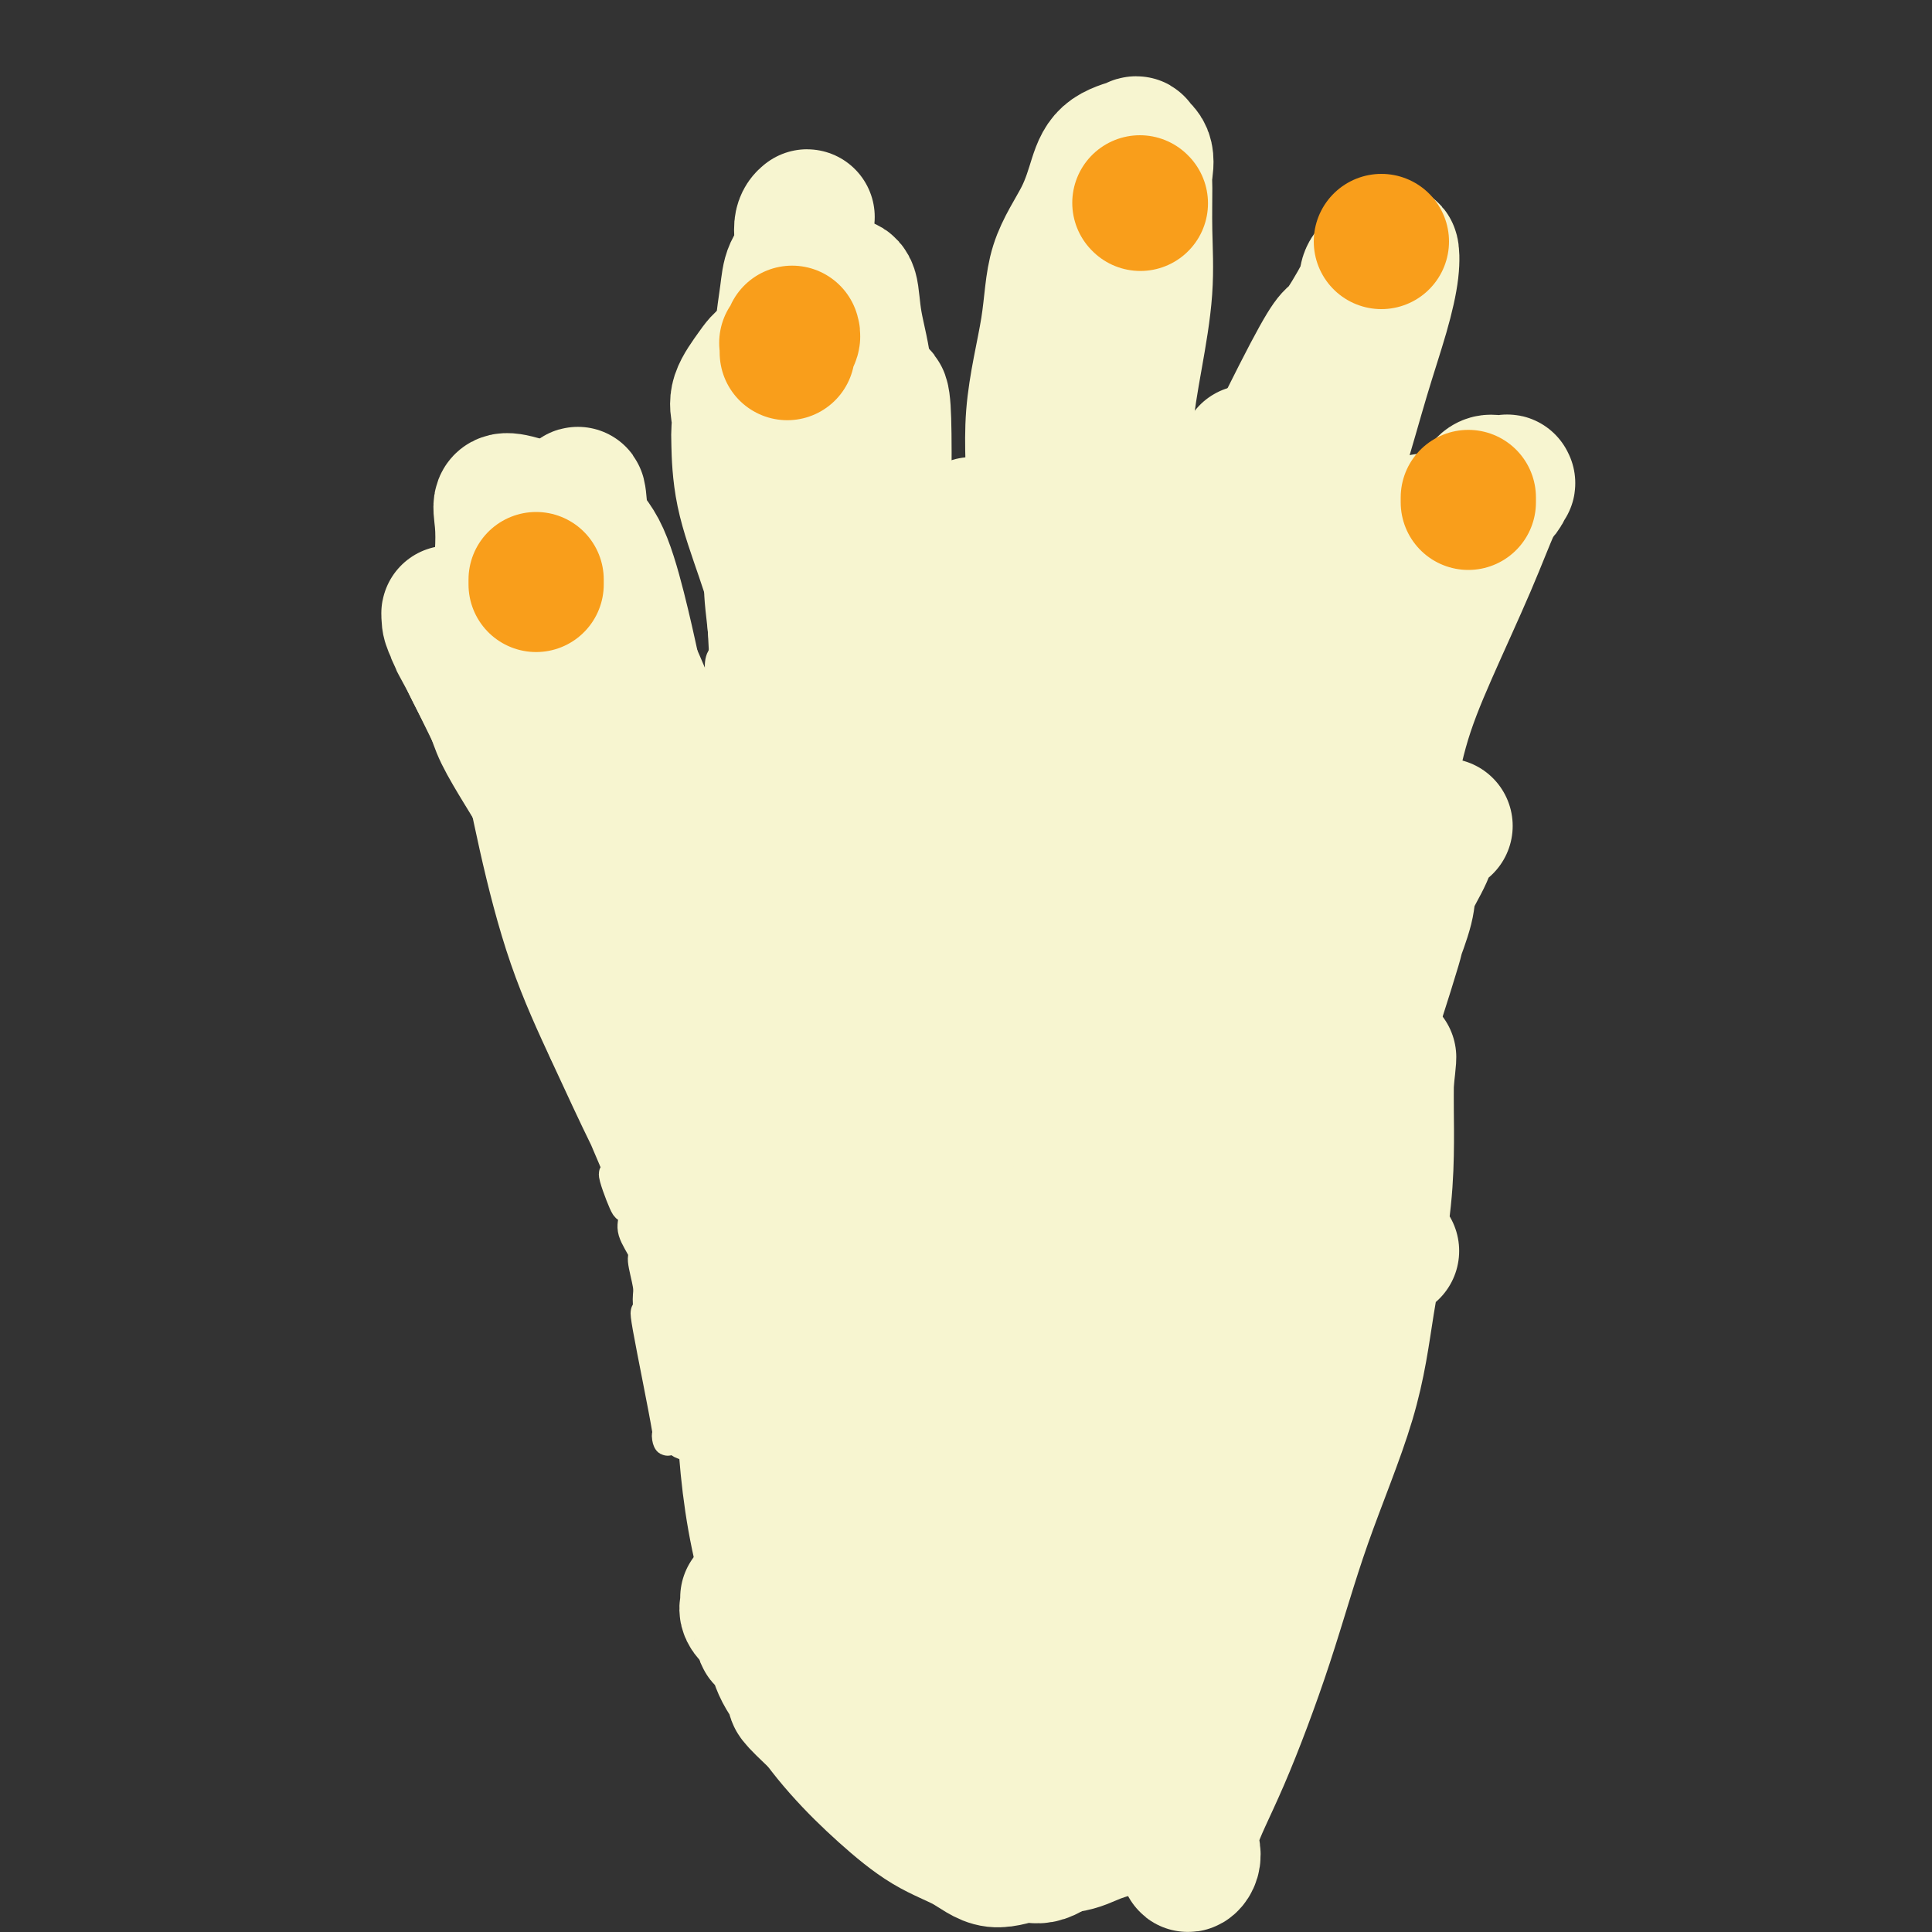 <svg viewBox='0 0 400 400' version='1.1' xmlns='http://www.w3.org/2000/svg' xmlns:xlink='http://www.w3.org/1999/xlink'><rect x="0" y="0" width="400" height="400" fill="#333333" stroke="none"/><g fill='none' stroke='#F7F5D0' stroke-width='6' stroke-linecap='round' stroke-linejoin='round'><path d='M140,270c0.455,0.719 0.909,1.438 1,2c0.091,0.562 -0.182,0.969 0,1c0.182,0.031 0.818,-0.312 1,0c0.182,0.312 -0.091,1.279 0,2c0.091,0.721 0.544,1.196 1,2c0.456,0.804 0.914,1.936 1,3c0.086,1.064 -0.198,2.058 0,3c0.198,0.942 0.880,1.831 1,3c0.120,1.169 -0.322,2.620 0,4c0.322,1.380 1.407,2.691 2,4c0.593,1.309 0.695,2.615 1,4c0.305,1.385 0.813,2.849 1,4c0.187,1.151 0.053,1.988 0,3c-0.053,1.012 -0.025,2.200 0,3c0.025,0.800 0.045,1.211 0,2c-0.045,0.789 -0.157,1.957 0,3c0.157,1.043 0.582,1.961 1,3c0.418,1.039 0.829,2.200 1,3c0.171,0.800 0.101,1.239 0,2c-0.101,0.761 -0.233,1.843 0,3c0.233,1.157 0.832,2.388 1,3c0.168,0.612 -0.095,0.603 0,1c0.095,0.397 0.547,1.198 1,2'/><path d='M153,330c2.228,10.081 1.297,5.283 1,4c-0.297,-1.283 0.041,0.950 0,2c-0.041,1.050 -0.460,0.916 0,1c0.460,0.084 1.799,0.384 3,1c1.201,0.616 2.264,1.546 3,2c0.736,0.454 1.146,0.433 2,1c0.854,0.567 2.151,1.724 3,2c0.849,0.276 1.251,-0.329 2,0c0.749,0.329 1.846,1.591 3,2c1.154,0.409 2.364,-0.035 3,0c0.636,0.035 0.699,0.549 1,1c0.301,0.451 0.840,0.840 2,1c1.160,0.160 2.941,0.092 4,0c1.059,-0.092 1.396,-0.207 2,0c0.604,0.207 1.477,0.735 2,1c0.523,0.265 0.698,0.268 2,0c1.302,-0.268 3.732,-0.808 5,-1c1.268,-0.192 1.375,-0.038 2,0c0.625,0.038 1.767,-0.041 2,0c0.233,0.041 -0.443,0.204 0,0c0.443,-0.204 2.004,-0.773 3,-1c0.996,-0.227 1.425,-0.112 2,0c0.575,0.112 1.295,0.223 2,0c0.705,-0.223 1.396,-0.778 2,-1c0.604,-0.222 1.121,-0.111 2,0c0.879,0.111 2.121,0.222 3,0c0.879,-0.222 1.394,-0.778 2,-1c0.606,-0.222 1.303,-0.111 2,0'/><path d='M213,344c6.202,-0.704 3.206,-0.963 2,-1c-1.206,-0.037 -0.622,0.150 0,0c0.622,-0.150 1.284,-0.637 2,-1c0.716,-0.363 1.488,-0.603 2,-1c0.512,-0.397 0.763,-0.951 1,-2c0.237,-1.049 0.458,-2.591 1,-4c0.542,-1.409 1.403,-2.684 2,-4c0.597,-1.316 0.931,-2.672 1,-4c0.069,-1.328 -0.125,-2.626 0,-4c0.125,-1.374 0.569,-2.822 1,-4c0.431,-1.178 0.847,-2.084 1,-3c0.153,-0.916 0.041,-1.841 0,-3c-0.041,-1.159 -0.011,-2.553 0,-4c0.011,-1.447 0.004,-2.947 0,-4c-0.004,-1.053 -0.004,-1.660 0,-2c0.004,-0.340 0.011,-0.412 0,-2c-0.011,-1.588 -0.042,-4.690 0,-6c0.042,-1.310 0.155,-0.828 0,-1c-0.155,-0.172 -0.577,-0.997 -1,-2c-0.423,-1.003 -0.845,-2.183 -1,-3c-0.155,-0.817 -0.041,-1.272 0,-2c0.041,-0.728 0.011,-1.731 0,-3c-0.011,-1.269 -0.003,-2.805 0,-4c0.003,-1.195 0.001,-2.049 0,-3c-0.001,-0.951 -0.000,-2.001 0,-3c0.000,-0.999 0.000,-1.948 0,-3c-0.000,-1.052 -0.000,-2.206 0,-3c0.000,-0.794 0.000,-1.227 0,-2c-0.000,-0.773 -0.000,-1.887 0,-3'/><path d='M224,263c-0.309,-8.556 -0.083,-3.447 0,-2c0.083,1.447 0.022,-0.769 0,-2c-0.022,-1.231 -0.006,-1.478 0,-2c0.006,-0.522 0.002,-1.320 0,-2c-0.002,-0.680 -0.000,-1.244 0,-2c0.000,-0.756 0.000,-1.706 0,-2c-0.000,-0.294 -0.000,0.068 0,0c0.000,-0.068 -0.000,-0.566 0,-1c0.000,-0.434 0.000,-0.803 0,-1c-0.000,-0.197 -0.001,-0.223 0,-1c0.001,-0.777 0.004,-2.306 0,-3c-0.004,-0.694 -0.017,-0.553 0,-1c0.017,-0.447 0.062,-1.483 0,-2c-0.062,-0.517 -0.232,-0.516 0,-1c0.232,-0.484 0.864,-1.454 1,-2c0.136,-0.546 -0.224,-0.667 0,-1c0.224,-0.333 1.034,-0.878 1,-1c-0.034,-0.122 -0.910,0.180 0,-2c0.910,-2.180 3.607,-6.844 5,-9c1.393,-2.156 1.482,-1.806 2,-2c0.518,-0.194 1.466,-0.931 2,-2c0.534,-1.069 0.654,-2.468 1,-3c0.346,-0.532 0.920,-0.196 1,-1c0.080,-0.804 -0.332,-2.749 0,-4c0.332,-1.251 1.409,-1.810 2,-3c0.591,-1.190 0.698,-3.013 1,-4c0.302,-0.987 0.801,-1.139 1,-2c0.199,-0.861 0.100,-2.430 0,-4'/><path d='M241,201c1.415,-3.720 1.952,-2.519 2,-3c0.048,-0.481 -0.394,-2.643 0,-4c0.394,-1.357 1.622,-1.908 2,-3c0.378,-1.092 -0.095,-2.726 0,-4c0.095,-1.274 0.757,-2.188 1,-3c0.243,-0.812 0.065,-1.523 0,-3c-0.065,-1.477 -0.017,-3.720 0,-5c0.017,-1.280 0.004,-1.596 0,-2c-0.004,-0.404 0.003,-0.894 0,-2c-0.003,-1.106 -0.015,-2.827 0,-4c0.015,-1.173 0.057,-1.798 0,-3c-0.057,-1.202 -0.212,-2.981 0,-4c0.212,-1.019 0.793,-1.278 1,-2c0.207,-0.722 0.041,-1.908 0,-3c-0.041,-1.092 0.041,-2.090 0,-3c-0.041,-0.910 -0.207,-1.733 0,-4c0.207,-2.267 0.788,-5.977 1,-8c0.212,-2.023 0.057,-2.359 0,-3c-0.057,-0.641 -0.015,-1.587 0,-2c0.015,-0.413 0.004,-0.292 0,-1c-0.004,-0.708 -0.001,-2.245 0,-3c0.001,-0.755 0.000,-0.728 0,-1c-0.000,-0.272 -0.000,-0.843 0,-1c0.000,-0.157 0.000,0.099 0,0c-0.000,-0.099 -0.000,-0.552 0,-1c0.000,-0.448 0.000,-0.890 0,-1c-0.000,-0.110 -0.000,0.111 0,0c0.000,-0.111 0.000,-0.556 0,-1'/><path d='M248,127c0.347,-8.984 0.213,-2.944 0,-1c-0.213,1.944 -0.506,-0.207 -1,-1c-0.494,-0.793 -1.190,-0.227 -2,0c-0.810,0.227 -1.736,0.116 -2,0c-0.264,-0.116 0.134,-0.238 -1,0c-1.134,0.238 -3.798,0.835 -5,1c-1.202,0.165 -0.941,-0.101 -1,0c-0.059,0.101 -0.437,0.571 -1,1c-0.563,0.429 -1.312,0.817 -2,1c-0.688,0.183 -1.314,0.161 -2,0c-0.686,-0.161 -1.433,-0.460 -2,0c-0.567,0.460 -0.954,1.681 -1,2c-0.046,0.319 0.247,-0.262 -1,1c-1.247,1.262 -4.036,4.369 -5,6c-0.964,1.631 -0.105,1.787 0,2c0.105,0.213 -0.545,0.482 -1,1c-0.455,0.518 -0.714,1.285 -1,2c-0.286,0.715 -0.597,1.376 -1,2c-0.403,0.624 -0.896,1.209 -1,2c-0.104,0.791 0.182,1.786 0,2c-0.182,0.214 -0.832,-0.355 -1,0c-0.168,0.355 0.147,1.634 0,2c-0.147,0.366 -0.756,-0.181 -1,0c-0.244,0.181 -0.122,1.091 0,2'/><path d='M216,152c-2.250,3.849 -1.373,1.471 -1,1c0.373,-0.471 0.244,0.967 0,1c-0.244,0.033 -0.601,-1.337 -1,-2c-0.399,-0.663 -0.839,-0.619 -1,-1c-0.161,-0.381 -0.042,-1.188 0,-2c0.042,-0.812 0.009,-1.630 0,-2c-0.009,-0.370 0.008,-0.291 0,-1c-0.008,-0.709 -0.041,-2.207 0,-3c0.041,-0.793 0.155,-0.880 0,-1c-0.155,-0.120 -0.579,-0.272 -1,-1c-0.421,-0.728 -0.837,-2.030 -1,-3c-0.163,-0.970 -0.071,-1.607 0,-2c0.071,-0.393 0.120,-0.542 0,-1c-0.120,-0.458 -0.409,-1.226 -1,-3c-0.591,-1.774 -1.482,-4.554 -2,-6c-0.518,-1.446 -0.661,-1.557 -1,-2c-0.339,-0.443 -0.874,-1.218 -1,-2c-0.126,-0.782 0.159,-1.573 0,-2c-0.159,-0.427 -0.761,-0.492 -1,-1c-0.239,-0.508 -0.117,-1.459 0,-2c0.117,-0.541 0.227,-0.671 0,-1c-0.227,-0.329 -0.792,-0.858 -1,-1c-0.208,-0.142 -0.059,0.102 0,0c0.059,-0.102 0.030,-0.551 0,-1'/><path d='M204,114c-1.553,-5.541 -0.937,-0.892 -1,1c-0.063,1.892 -0.805,1.027 -1,1c-0.195,-0.027 0.159,0.783 0,1c-0.159,0.217 -0.829,-0.159 -1,0c-0.171,0.159 0.159,0.855 0,1c-0.159,0.145 -0.805,-0.260 -1,0c-0.195,0.260 0.062,1.186 0,2c-0.062,0.814 -0.443,1.517 -1,2c-0.557,0.483 -1.291,0.746 -2,1c-0.709,0.254 -1.392,0.497 -2,1c-0.608,0.503 -1.140,1.264 -2,2c-0.860,0.736 -2.048,1.446 -3,2c-0.952,0.554 -1.667,0.952 -2,1c-0.333,0.048 -0.284,-0.252 -1,2c-0.716,2.252 -2.196,7.057 -3,9c-0.804,1.943 -0.934,1.024 -1,1c-0.066,-0.024 -0.070,0.848 0,2c0.070,1.152 0.215,2.584 0,3c-0.215,0.416 -0.789,-0.183 -1,0c-0.211,0.183 -0.060,1.149 0,2c0.060,0.851 0.030,1.587 0,2c-0.030,0.413 -0.060,0.502 0,1c0.060,0.498 0.208,1.403 0,2c-0.208,0.597 -0.774,0.885 -1,1c-0.226,0.115 -0.113,0.058 0,0'/><path d='M181,154c-1.156,3.695 -1.045,1.434 -1,1c0.045,-0.434 0.023,0.959 0,1c-0.023,0.041 -0.049,-1.270 0,-2c0.049,-0.730 0.171,-0.880 0,-1c-0.171,-0.120 -0.637,-0.209 -1,-1c-0.363,-0.791 -0.623,-2.283 -1,-4c-0.377,-1.717 -0.872,-3.660 -1,-5c-0.128,-1.340 0.112,-2.079 0,-3c-0.112,-0.921 -0.576,-2.024 -1,-3c-0.424,-0.976 -0.806,-1.825 -1,-3c-0.194,-1.175 -0.198,-2.675 0,-3c0.198,-0.325 0.599,0.526 0,-1c-0.599,-1.526 -2.197,-5.430 -3,-7c-0.803,-1.570 -0.811,-0.806 -1,-1c-0.189,-0.194 -0.560,-1.347 -1,-2c-0.440,-0.653 -0.949,-0.806 -1,-1c-0.051,-0.194 0.355,-0.429 0,-1c-0.355,-0.571 -1.471,-1.477 -2,-2c-0.529,-0.523 -0.470,-0.662 -1,-1c-0.530,-0.338 -1.647,-0.874 -2,-1c-0.353,-0.126 0.059,0.158 0,0c-0.059,-0.158 -0.588,-0.760 -1,-1c-0.412,-0.240 -0.706,-0.120 -1,0'/><path d='M162,113c-1.504,-1.594 -0.264,-0.578 0,0c0.264,0.578 -0.449,0.716 -1,1c-0.551,0.284 -0.941,0.712 -1,1c-0.059,0.288 0.212,0.437 0,1c-0.212,0.563 -0.907,1.540 -2,2c-1.093,0.460 -2.584,0.401 -3,1c-0.416,0.599 0.243,1.854 0,3c-0.243,1.146 -1.388,2.184 -2,3c-0.612,0.816 -0.689,1.411 -1,2c-0.311,0.589 -0.854,1.173 -1,2c-0.146,0.827 0.104,1.899 0,3c-0.104,1.101 -0.564,2.231 -1,3c-0.436,0.769 -0.849,1.176 -1,2c-0.151,0.824 -0.040,2.066 0,3c0.040,0.934 0.011,1.560 0,2c-0.011,0.440 -0.002,0.694 0,3c0.002,2.306 -0.004,6.663 0,9c0.004,2.337 0.016,2.653 0,3c-0.016,0.347 -0.061,0.724 0,1c0.061,0.276 0.227,0.452 0,1c-0.227,0.548 -0.848,1.467 -1,2c-0.152,0.533 0.165,0.679 0,1c-0.165,0.321 -0.814,0.817 -1,1c-0.186,0.183 0.090,0.052 0,0c-0.090,-0.052 -0.545,-0.026 -1,0'/><path d='M146,163c-0.786,5.550 -0.251,2.424 0,1c0.251,-1.424 0.218,-1.147 0,-1c-0.218,0.147 -0.621,0.165 -1,0c-0.379,-0.165 -0.733,-0.511 -1,-1c-0.267,-0.489 -0.445,-1.119 -1,-2c-0.555,-0.881 -1.486,-2.013 -2,-3c-0.514,-0.987 -0.609,-1.829 -1,-3c-0.391,-1.171 -1.077,-2.672 -2,-4c-0.923,-1.328 -2.083,-2.482 -3,-4c-0.917,-1.518 -1.591,-3.399 -2,-5c-0.409,-1.601 -0.552,-2.922 -1,-4c-0.448,-1.078 -1.202,-1.914 -2,-3c-0.798,-1.086 -1.639,-2.421 -2,-3c-0.361,-0.579 -0.241,-0.401 -1,-1c-0.759,-0.599 -2.398,-1.976 -3,-3c-0.602,-1.024 -0.168,-1.695 -1,-2c-0.832,-0.305 -2.928,-0.245 -4,0c-1.072,0.245 -1.118,0.674 -1,1c0.118,0.326 0.400,0.548 0,1c-0.400,0.452 -1.483,1.135 -2,2c-0.517,0.865 -0.468,1.911 -1,3c-0.532,1.089 -1.645,2.221 -2,3c-0.355,0.779 0.049,1.205 0,2c-0.049,0.795 -0.549,1.959 -1,3c-0.451,1.041 -0.853,1.959 -1,3c-0.147,1.041 -0.040,2.203 0,3c0.040,0.797 0.011,1.228 0,2c-0.011,0.772 -0.006,1.886 0,3'/><path d='M111,151c-0.309,3.450 -0.083,4.075 0,5c0.083,0.925 0.022,2.148 0,3c-0.022,0.852 -0.006,1.331 0,2c0.006,0.669 0.002,1.527 0,2c-0.002,0.473 -0.000,0.560 0,1c0.000,0.440 0.000,1.234 0,2c-0.000,0.766 -0.000,1.503 0,2c0.000,0.497 0.000,0.753 0,1c-0.000,0.247 0.000,0.487 0,1c-0.000,0.513 -0.000,1.301 0,2c0.000,0.699 0.000,1.310 0,2c-0.000,0.690 -0.001,1.458 0,2c0.001,0.542 0.004,0.856 0,2c-0.004,1.144 -0.016,3.117 0,4c0.016,0.883 0.060,0.675 0,1c-0.060,0.325 -0.225,1.185 0,2c0.225,0.815 0.838,1.587 1,2c0.162,0.413 -0.128,0.467 0,4c0.128,3.533 0.674,10.545 1,14c0.326,3.455 0.432,3.355 1,4c0.568,0.645 1.599,2.036 2,3c0.401,0.964 0.173,1.501 0,2c-0.173,0.499 -0.289,0.960 0,2c0.289,1.040 0.984,2.659 2,4c1.016,1.341 2.352,2.403 3,4c0.648,1.597 0.607,3.727 1,5c0.393,1.273 1.221,1.689 2,3c0.779,1.311 1.508,3.517 2,5c0.492,1.483 0.746,2.241 1,3'/><path d='M127,240c2.056,5.740 0.195,2.589 0,3c-0.195,0.411 1.276,4.383 2,6c0.724,1.617 0.701,0.877 1,1c0.299,0.123 0.921,1.107 1,2c0.079,0.893 -0.386,1.693 0,3c0.386,1.307 1.621,3.121 2,4c0.379,0.879 -0.099,0.825 0,2c0.099,1.175 0.774,3.581 1,5c0.226,1.419 0.002,1.852 0,3c-0.002,1.148 0.218,3.013 0,3c-0.218,-0.013 -0.875,-1.902 0,3c0.875,4.902 3.282,16.596 4,21c0.718,4.404 -0.252,1.520 0,1c0.252,-0.520 1.727,1.325 3,2c1.273,0.675 2.343,0.182 3,0c0.657,-0.182 0.902,-0.052 1,0c0.098,0.052 0.049,0.026 0,0'/></g>
<g fill='none' stroke='#F7F5D0' stroke-width='28' stroke-linecap='round' stroke-linejoin='round'><path d='M180,316c-0.446,0.045 -0.891,0.091 -1,0c-0.109,-0.091 0.119,-0.318 0,-1c-0.119,-0.682 -0.585,-1.820 -1,-4c-0.415,-2.180 -0.779,-5.404 -1,-10c-0.221,-4.596 -0.297,-10.564 -1,-17c-0.703,-6.436 -2.031,-13.339 -3,-20c-0.969,-6.661 -1.580,-13.079 -2,-19c-0.420,-5.921 -0.649,-11.346 -1,-16c-0.351,-4.654 -0.823,-8.537 -1,-12c-0.177,-3.463 -0.057,-6.507 0,-8c0.057,-1.493 0.052,-1.434 0,-2c-0.052,-0.566 -0.149,-1.758 0,-3c0.149,-1.242 0.546,-2.536 1,-3c0.454,-0.464 0.966,-0.099 1,1c0.034,1.099 -0.409,2.931 0,5c0.409,2.069 1.669,4.376 2,6c0.331,1.624 -0.266,2.565 0,7c0.266,4.435 1.395,12.365 2,20c0.605,7.635 0.688,14.975 1,22c0.312,7.025 0.855,13.735 1,20c0.145,6.265 -0.106,12.084 0,17c0.106,4.916 0.569,8.927 1,12c0.431,3.073 0.831,5.208 1,7c0.169,1.792 0.107,3.243 0,4c-0.107,0.757 -0.258,0.821 0,1c0.258,0.179 0.926,0.473 1,0c0.074,-0.473 -0.444,-1.715 -1,-6c-0.556,-4.285 -1.150,-11.615 -3,-22c-1.850,-10.385 -4.957,-23.824 -8,-35c-3.043,-11.176 -6.021,-20.088 -9,-29'/><path d='M159,231c-3.791,-14.628 -4.768,-19.198 -6,-25c-1.232,-5.802 -2.718,-12.837 -4,-18c-1.282,-5.163 -2.361,-8.455 -3,-11c-0.639,-2.545 -0.840,-4.345 -1,-5c-0.160,-0.655 -0.280,-0.167 0,0c0.280,0.167 0.958,0.012 1,0c0.042,-0.012 -0.553,0.119 0,2c0.553,1.881 2.254,5.514 3,11c0.746,5.486 0.539,12.827 1,20c0.461,7.173 1.592,14.177 3,20c1.408,5.823 3.094,10.464 5,18c1.906,7.536 4.034,17.968 5,23c0.966,5.032 0.771,4.663 1,5c0.229,0.337 0.882,1.381 1,2c0.118,0.619 -0.300,0.812 -1,-1c-0.700,-1.812 -1.683,-5.629 -2,-7c-0.317,-1.371 0.034,-0.295 -4,-16c-4.034,-15.705 -12.451,-48.190 -16,-61c-3.549,-12.810 -2.229,-5.943 -2,-4c0.229,1.943 -0.631,-1.037 -1,-2c-0.369,-0.963 -0.246,0.091 0,1c0.246,0.909 0.614,1.672 1,4c0.386,2.328 0.789,6.220 2,13c1.211,6.780 3.231,16.446 5,22c1.769,5.554 3.289,6.994 4,9c0.711,2.006 0.615,4.579 2,9c1.385,4.421 4.253,10.692 6,15c1.747,4.308 2.374,6.654 3,9'/><path d='M162,264c3.540,10.956 2.390,6.344 2,5c-0.390,-1.344 -0.019,0.578 0,1c0.019,0.422 -0.314,-0.655 -1,-2c-0.686,-1.345 -1.725,-2.958 -3,-6c-1.275,-3.042 -2.785,-7.514 -6,-15c-3.215,-7.486 -8.133,-17.985 -10,-23c-1.867,-5.015 -0.681,-4.545 -2,-7c-1.319,-2.455 -5.142,-7.833 -7,-12c-1.858,-4.167 -1.753,-7.121 -3,-11c-1.247,-3.879 -3.848,-8.683 -5,-11c-1.152,-2.317 -0.855,-2.146 -1,-2c-0.145,0.146 -0.733,0.266 -1,0c-0.267,-0.266 -0.212,-0.919 0,0c0.212,0.919 0.580,3.410 1,8c0.420,4.590 0.893,11.278 3,19c2.107,7.722 5.847,16.477 9,25c3.153,8.523 5.719,16.813 8,22c2.281,5.187 4.279,7.272 5,9c0.721,1.728 0.166,3.101 2,8c1.834,4.899 6.058,13.324 7,16c0.942,2.676 -1.399,-0.397 -3,-4c-1.601,-3.603 -2.463,-7.735 -4,-13c-1.537,-5.265 -3.749,-11.662 -6,-18c-2.251,-6.338 -4.543,-12.618 -7,-19c-2.457,-6.382 -5.081,-12.865 -7,-19c-1.919,-6.135 -3.132,-11.921 -5,-17c-1.868,-5.079 -4.391,-9.451 -6,-13c-1.609,-3.549 -2.305,-6.274 -3,-9'/><path d='M119,176c-6.739,-18.577 -3.087,-9.018 -2,-6c1.087,3.018 -0.392,-0.505 -1,-2c-0.608,-1.495 -0.344,-0.963 0,-1c0.344,-0.037 0.767,-0.642 1,0c0.233,0.642 0.277,2.531 1,7c0.723,4.469 2.125,11.518 4,19c1.875,7.482 4.224,15.397 7,23c2.776,7.603 5.981,14.895 9,22c3.019,7.105 5.853,14.024 8,19c2.147,4.976 3.606,8.008 5,11c1.394,2.992 2.723,5.944 4,8c1.277,2.056 2.503,3.215 3,4c0.497,0.785 0.266,1.197 0,1c-0.266,-0.197 -0.567,-1.003 -2,-4c-1.433,-2.997 -3.998,-8.185 -7,-17c-3.002,-8.815 -6.440,-21.258 -9,-29c-2.560,-7.742 -4.242,-10.783 -11,-28c-6.758,-17.217 -18.591,-48.612 -23,-60c-4.409,-11.388 -1.395,-2.771 0,1c1.395,3.771 1.171,2.695 1,3c-0.171,0.305 -0.289,1.990 0,3c0.289,1.010 0.985,1.344 2,5c1.015,3.656 2.349,10.635 4,18c1.651,7.365 3.619,15.117 6,22c2.381,6.883 5.174,12.896 8,19c2.826,6.104 5.684,12.297 8,17c2.316,4.703 4.090,7.915 6,11c1.910,3.085 3.955,6.042 6,9'/><path d='M147,251c5.068,9.508 3.740,5.276 4,4c0.260,-1.276 2.110,0.402 3,1c0.890,0.598 0.822,0.114 1,-1c0.178,-1.114 0.604,-2.858 0,-7c-0.604,-4.142 -2.239,-10.683 -4,-21c-1.761,-10.317 -3.650,-24.411 -5,-35c-1.350,-10.589 -2.162,-17.673 -5,-27c-2.838,-9.327 -7.703,-20.897 -10,-26c-2.297,-5.103 -2.025,-3.738 -3,-5c-0.975,-1.262 -3.197,-5.149 -4,-7c-0.803,-1.851 -0.186,-1.664 0,-1c0.186,0.664 -0.060,1.806 0,3c0.060,1.194 0.425,2.438 1,6c0.575,3.562 1.358,9.440 2,16c0.642,6.560 1.142,13.803 2,21c0.858,7.197 2.073,14.348 4,21c1.927,6.652 4.564,12.805 6,18c1.436,5.195 1.670,9.430 5,16c3.330,6.570 9.756,15.473 11,16c1.244,0.527 -2.693,-7.322 -6,-16c-3.307,-8.678 -5.985,-18.185 -8,-27c-2.015,-8.815 -3.367,-16.939 -5,-24c-1.633,-7.061 -3.549,-13.059 -5,-18c-1.451,-4.941 -2.439,-8.824 -3,-12c-0.561,-3.176 -0.697,-5.645 -1,-7c-0.303,-1.355 -0.774,-1.596 -1,-2c-0.226,-0.404 -0.207,-0.973 0,-1c0.207,-0.027 0.604,0.486 1,1'/><path d='M127,137c-2.335,-9.442 -1.171,-1.548 0,4c1.171,5.548 2.349,8.751 4,14c1.651,5.249 3.776,12.545 6,20c2.224,7.455 4.546,15.070 7,23c2.454,7.930 5.041,16.176 7,22c1.959,5.824 3.289,9.225 6,16c2.711,6.775 6.802,16.925 9,22c2.198,5.075 2.502,5.075 3,6c0.498,0.925 1.190,2.776 2,4c0.810,1.224 1.738,1.821 2,2c0.262,0.179 -0.140,-0.060 0,0c0.140,0.060 0.823,0.418 1,-1c0.177,-1.418 -0.153,-4.611 0,-4c0.153,0.611 0.789,5.028 -1,-9c-1.789,-14.028 -6.004,-46.499 -8,-62c-1.996,-15.501 -1.775,-14.032 -2,-17c-0.225,-2.968 -0.898,-10.372 -1,-16c-0.102,-5.628 0.365,-9.479 0,-16c-0.365,-6.521 -1.562,-15.711 -2,-20c-0.438,-4.289 -0.117,-3.675 0,-5c0.117,-1.325 0.031,-4.587 0,-7c-0.031,-2.413 -0.008,-3.977 0,-5c0.008,-1.023 0.002,-1.506 0,-2c-0.002,-0.494 -0.001,-0.998 0,-1c0.001,-0.002 0.000,0.499 0,1'/><path d='M160,106c-0.508,-9.502 -0.277,2.244 0,11c0.277,8.756 0.599,14.522 1,22c0.401,7.478 0.881,16.667 1,25c0.119,8.333 -0.122,15.808 0,23c0.122,7.192 0.606,14.099 1,20c0.394,5.901 0.697,10.794 1,15c0.303,4.206 0.605,7.723 1,11c0.395,3.277 0.882,6.314 1,8c0.118,1.686 -0.133,2.021 0,3c0.133,0.979 0.650,2.601 1,3c0.350,0.399 0.535,-0.424 1,-3c0.465,-2.576 1.211,-6.906 3,-15c1.789,-8.094 4.620,-19.952 6,-32c1.380,-12.048 1.309,-24.286 2,-35c0.691,-10.714 2.145,-19.902 3,-33c0.855,-13.098 1.111,-30.104 1,-39c-0.111,-8.896 -0.588,-9.682 -2,-6c-1.412,3.682 -3.758,11.830 -5,19c-1.242,7.170 -1.380,13.360 -2,21c-0.620,7.640 -1.723,16.728 -2,24c-0.277,7.272 0.272,12.727 1,22c0.728,9.273 1.637,22.364 2,33c0.363,10.636 0.182,18.818 0,27'/><path d='M175,230c0.658,15.315 0.804,12.604 1,14c0.196,1.396 0.442,6.900 1,13c0.558,6.100 1.426,12.797 2,17c0.574,4.203 0.852,5.913 1,7c0.148,1.087 0.166,1.553 0,0c-0.166,-1.553 -0.517,-5.124 0,-12c0.517,-6.876 1.903,-17.058 4,-29c2.097,-11.942 4.905,-25.643 6,-37c1.095,-11.357 0.477,-20.368 1,-33c0.523,-12.632 2.188,-28.883 3,-37c0.812,-8.117 0.773,-8.099 1,-9c0.227,-0.901 0.720,-2.719 1,-4c0.280,-1.281 0.346,-2.023 1,-2c0.654,0.023 1.895,0.810 3,-3c1.105,-3.810 2.075,-12.218 0,0c-2.075,12.218 -7.193,45.062 -9,63c-1.807,17.938 -0.302,20.968 0,27c0.302,6.032 -0.599,15.064 -1,22c-0.401,6.936 -0.304,11.776 0,16c0.304,4.224 0.813,7.833 1,10c0.187,2.167 0.050,2.891 0,4c-0.050,1.109 -0.014,2.603 0,3c0.014,0.397 0.007,-0.301 0,-1'/><path d='M191,259c0.086,8.523 0.300,-10.668 1,-25c0.700,-14.332 1.885,-23.805 4,-34c2.115,-10.195 5.158,-21.111 8,-31c2.842,-9.889 5.481,-18.751 7,-26c1.519,-7.249 1.917,-12.885 3,-17c1.083,-4.115 2.850,-6.711 4,-9c1.150,-2.289 1.681,-4.273 2,-6c0.319,-1.727 0.426,-3.197 1,-4c0.574,-0.803 1.617,-0.940 2,-1c0.383,-0.060 0.107,-0.042 0,0c-0.107,0.042 -0.045,0.109 0,0c0.045,-0.109 0.074,-0.395 0,1c-0.074,1.395 -0.251,4.470 -1,10c-0.749,5.530 -2.071,13.514 -4,24c-1.929,10.486 -4.465,23.475 -6,32c-1.535,8.525 -2.067,12.588 -1,30c1.067,17.412 3.735,48.174 5,59c1.265,10.826 1.128,1.716 1,-2c-0.128,-3.716 -0.246,-2.037 0,-2c0.246,0.037 0.858,-1.567 2,-6c1.142,-4.433 2.815,-11.694 5,-23c2.185,-11.306 4.882,-26.656 8,-40c3.118,-13.344 6.656,-24.680 9,-35c2.344,-10.320 3.494,-19.622 5,-27c1.506,-7.378 3.367,-12.833 5,-17c1.633,-4.167 3.038,-7.048 4,-9c0.962,-1.952 1.481,-2.976 2,-4'/><path d='M257,97c2.016,-5.232 1.556,-3.313 1,-2c-0.556,1.313 -1.207,2.019 -1,2c0.207,-0.019 1.273,-0.761 -2,11c-3.273,11.761 -10.884,36.027 -14,48c-3.116,11.973 -1.737,11.653 -2,14c-0.263,2.347 -2.169,7.361 -4,13c-1.831,5.639 -3.586,11.902 -5,26c-1.414,14.098 -2.486,36.030 -3,50c-0.514,13.970 -0.472,19.980 -1,25c-0.528,5.020 -1.628,9.052 -2,12c-0.372,2.948 -0.015,4.813 0,10c0.015,5.187 -0.311,13.697 0,21c0.311,7.303 1.261,13.400 2,18c0.739,4.600 1.269,7.702 2,11c0.731,3.298 1.665,6.793 2,9c0.335,2.207 0.072,3.125 0,4c-0.072,0.875 0.048,1.706 0,2c-0.048,0.294 -0.265,0.049 0,0c0.265,-0.049 1.013,0.096 1,-1c-0.013,-1.096 -0.787,-3.433 -2,-9c-1.213,-5.567 -2.864,-14.362 -4,-25c-1.136,-10.638 -1.758,-23.118 -2,-35c-0.242,-11.882 -0.103,-23.164 0,-31c0.103,-7.836 0.172,-12.224 0,-25c-0.172,-12.776 -0.585,-33.940 -1,-43c-0.415,-9.060 -0.833,-6.017 -1,-5c-0.167,1.017 -0.084,0.009 0,-1'/><path d='M221,196c-0.474,-16.061 -0.658,-3.713 -1,1c-0.342,4.713 -0.842,1.792 -2,3c-1.158,1.208 -2.976,6.544 -5,13c-2.024,6.456 -4.255,14.032 -7,23c-2.745,8.968 -6.003,19.329 -8,29c-1.997,9.671 -2.731,18.652 -3,27c-0.269,8.348 -0.071,16.063 0,22c0.071,5.937 0.017,10.095 0,14c-0.017,3.905 0.004,7.556 0,10c-0.004,2.444 -0.032,3.682 0,5c0.032,1.318 0.125,2.714 0,3c-0.125,0.286 -0.467,-0.540 -1,-3c-0.533,-2.460 -1.256,-6.553 -3,-15c-1.744,-8.447 -4.510,-21.247 -7,-34c-2.490,-12.753 -4.706,-25.459 -6,-37c-1.294,-11.541 -1.668,-21.917 -2,-30c-0.332,-8.083 -0.624,-13.873 -1,-20c-0.376,-6.127 -0.838,-12.591 0,-13c0.838,-0.409 2.974,5.235 5,13c2.026,7.765 3.940,17.650 5,28c1.060,10.350 1.265,21.167 2,31c0.735,9.833 2.000,18.684 3,27c1.000,8.316 1.733,16.099 2,23c0.267,6.901 0.066,12.921 0,16c-0.066,3.079 0.003,3.217 0,4c-0.003,0.783 -0.078,2.211 -1,4c-0.922,1.789 -2.692,3.940 -4,5c-1.308,1.060 -2.154,1.030 -3,1'/><path d='M184,346c-1.702,0.743 -2.457,-0.399 -5,-3c-2.543,-2.601 -6.874,-6.660 -11,-14c-4.126,-7.340 -8.049,-17.960 -11,-28c-2.951,-10.040 -4.932,-19.498 -7,-28c-2.068,-8.502 -4.222,-16.047 -5,-22c-0.778,-5.953 -0.180,-10.316 0,-14c0.180,-3.684 -0.059,-6.691 0,-8c0.059,-1.309 0.415,-0.920 1,-1c0.585,-0.080 1.400,-0.627 3,-1c1.600,-0.373 3.985,-0.571 8,1c4.015,1.571 9.660,4.912 15,10c5.340,5.088 10.376,11.924 15,20c4.624,8.076 8.837,17.393 12,26c3.163,8.607 5.276,16.502 7,24c1.724,7.498 3.060,14.597 3,20c-0.060,5.403 -1.515,9.110 0,15c1.515,5.890 6.002,13.964 -2,9c-8.002,-4.964 -28.492,-22.965 -37,-32c-8.508,-9.035 -5.034,-9.105 -4,-11c1.034,-1.895 -0.372,-5.615 -2,-11c-1.628,-5.385 -3.479,-12.433 -4,-23c-0.521,-10.567 0.288,-24.651 1,-32c0.712,-7.349 1.326,-7.961 3,-9c1.674,-1.039 4.407,-2.505 7,-3c2.593,-0.495 5.044,-0.018 8,0c2.956,0.018 6.416,-0.423 11,2c4.584,2.423 10.292,7.712 16,13'/><path d='M206,246c6.126,11.135 13.441,32.471 16,46c2.559,13.529 0.363,19.251 -1,26c-1.363,6.749 -1.892,14.527 -4,21c-2.108,6.473 -5.794,11.642 -8,15c-2.206,3.358 -2.930,4.907 -4,6c-1.070,1.093 -2.484,1.732 -5,3c-2.516,1.268 -6.134,3.165 -9,4c-2.866,0.835 -4.982,0.608 -7,0c-2.018,-0.608 -3.939,-1.596 -7,-5c-3.061,-3.404 -7.263,-9.224 -11,-17c-3.737,-7.776 -7.011,-17.507 -9,-27c-1.989,-9.493 -2.694,-18.748 -3,-28c-0.306,-9.252 -0.214,-18.500 0,-26c0.214,-7.500 0.550,-13.251 1,-18c0.450,-4.749 1.013,-8.495 3,-11c1.987,-2.505 5.399,-3.769 6,-8c0.601,-4.231 -1.608,-11.430 11,-9c12.608,2.430 40.032,14.488 52,24c11.968,9.512 8.481,16.477 8,24c-0.481,7.523 2.045,15.605 4,23c1.955,7.395 3.338,14.102 4,20c0.662,5.898 0.604,10.986 0,16c-0.604,5.014 -1.753,9.953 -3,14c-1.247,4.047 -2.591,7.200 -5,10c-2.409,2.800 -5.883,5.245 -9,7c-3.117,1.755 -5.878,2.819 -8,3c-2.122,0.181 -3.606,-0.520 -7,-2c-3.394,-1.480 -8.697,-3.740 -14,-6'/><path d='M197,351c-6.224,-3.172 -11.285,-7.102 -16,-12c-4.715,-4.898 -9.084,-10.765 -13,-16c-3.916,-5.235 -7.379,-9.840 -10,-15c-2.621,-5.160 -4.401,-10.876 -5,-16c-0.599,-5.124 -0.016,-9.656 0,-15c0.016,-5.344 -0.534,-11.499 1,-17c1.534,-5.501 5.151,-10.349 8,-14c2.849,-3.651 4.928,-6.104 8,-8c3.072,-1.896 7.137,-3.235 10,-4c2.863,-0.765 4.526,-0.957 6,-1c1.474,-0.043 2.760,0.063 5,1c2.240,0.937 5.434,2.704 9,6c3.566,3.296 7.505,8.121 11,14c3.495,5.879 6.546,12.814 9,19c2.454,6.186 4.309,11.625 5,18c0.691,6.375 0.217,13.685 1,18c0.783,4.315 2.824,5.634 0,16c-2.824,10.366 -10.512,29.779 -15,37c-4.488,7.221 -5.775,2.252 -7,0c-1.225,-2.252 -2.389,-1.785 -4,-2c-1.611,-0.215 -3.667,-1.112 -7,-4c-3.333,-2.888 -7.941,-7.768 -12,-14c-4.059,-6.232 -7.570,-13.815 -11,-21c-3.430,-7.185 -6.778,-13.972 -8,-20c-1.222,-6.028 -0.317,-11.296 0,-16c0.317,-4.704 0.047,-8.843 0,-12c-0.047,-3.157 0.129,-5.330 1,-8c0.871,-2.670 2.435,-5.835 4,-9'/><path d='M167,256c1.982,-4.329 4.437,-6.651 7,-9c2.563,-2.349 5.234,-4.723 8,-7c2.766,-2.277 5.625,-4.456 9,-5c3.375,-0.544 7.264,0.547 9,1c1.736,0.453 1.317,0.266 3,2c1.683,1.734 5.467,5.388 8,9c2.533,3.612 3.816,7.183 5,12c1.184,4.817 2.269,10.880 3,16c0.731,5.120 1.108,9.296 1,14c-0.108,4.704 -0.700,9.934 -1,15c-0.300,5.066 -0.309,9.968 -1,14c-0.691,4.032 -2.066,7.194 -3,11c-0.934,3.806 -1.427,8.254 -2,12c-0.573,3.746 -1.227,6.788 -2,9c-0.773,2.212 -1.665,3.592 -3,6c-1.335,2.408 -3.112,5.842 -7,7c-3.888,1.158 -9.887,0.039 -13,-1c-3.113,-1.039 -3.340,-1.998 -4,-3c-0.660,-1.002 -1.752,-2.047 -3,-4c-1.248,-1.953 -2.652,-4.812 -4,-8c-1.348,-3.188 -2.640,-6.703 -4,-10c-1.360,-3.297 -2.786,-6.376 -4,-10c-1.214,-3.624 -2.215,-7.791 -3,-11c-0.785,-3.209 -1.355,-5.458 -2,-8c-0.645,-2.542 -1.366,-5.377 -2,-8c-0.634,-2.623 -1.181,-5.035 -2,-8c-0.819,-2.965 -1.909,-6.482 -3,-10'/><path d='M157,282c-2.035,-7.692 -1.123,-4.423 -1,-4c0.123,0.423 -0.545,-1.999 -1,-4c-0.455,-2.001 -0.699,-3.580 -1,-5c-0.301,-1.420 -0.659,-2.680 -1,-4c-0.341,-1.320 -0.666,-2.700 -1,-4c-0.334,-1.300 -0.678,-2.519 -1,-4c-0.322,-1.481 -0.621,-3.224 -1,-5c-0.379,-1.776 -0.836,-3.586 -1,-5c-0.164,-1.414 -0.033,-2.432 0,-4c0.033,-1.568 -0.031,-3.688 0,-5c0.031,-1.312 0.159,-1.817 0,-3c-0.159,-1.183 -0.603,-3.042 -1,-5c-0.397,-1.958 -0.748,-4.013 -1,-6c-0.252,-1.987 -0.406,-3.906 -1,-6c-0.594,-2.094 -1.627,-4.362 -1,-5c0.627,-0.638 2.916,0.354 -2,-6c-4.916,-6.354 -17.035,-20.054 -22,-26c-4.965,-5.946 -2.774,-4.138 -3,-5c-0.226,-0.862 -2.869,-4.394 -4,-6c-1.131,-1.606 -0.749,-1.288 -1,-2c-0.251,-0.712 -1.135,-2.455 -2,-4c-0.865,-1.545 -1.713,-2.892 -3,-5c-1.287,-2.108 -3.015,-4.977 -4,-7c-0.985,-2.023 -1.227,-3.198 -2,-5c-0.773,-1.802 -2.078,-4.229 -3,-6c-0.922,-1.771 -1.461,-2.885 -2,-4'/><path d='M97,137c-4.121,-7.583 -2.425,-4.540 -2,-4c0.425,0.540 -0.422,-1.424 -1,-3c-0.578,-1.576 -0.888,-2.763 -1,-3c-0.112,-0.237 -0.026,0.475 0,1c0.026,0.525 -0.008,0.861 1,3c1.008,2.139 3.058,6.081 5,10c1.942,3.919 3.776,7.816 6,12c2.224,4.184 4.840,8.653 7,13c2.160,4.347 3.866,8.570 6,12c2.134,3.430 4.696,6.068 7,9c2.304,2.932 4.349,6.159 6,9c1.651,2.841 2.906,5.295 4,7c1.094,1.705 2.026,2.661 3,4c0.974,1.339 1.990,3.060 2,2c0.010,-1.060 -0.987,-4.901 -2,-9c-1.013,-4.099 -2.043,-8.458 -4,-13c-1.957,-4.542 -4.840,-9.269 -7,-14c-2.160,-4.731 -3.598,-9.466 -5,-14c-1.402,-4.534 -2.770,-8.869 -4,-13c-1.230,-4.131 -2.323,-8.060 -3,-12c-0.677,-3.940 -0.938,-7.890 -1,-11c-0.062,-3.110 0.076,-5.380 0,-7c-0.076,-1.620 -0.367,-2.590 0,-4c0.367,-1.410 1.390,-3.260 2,-4c0.610,-0.740 0.805,-0.370 1,0'/><path d='M117,108c0.491,-0.329 0.220,0.847 1,2c0.780,1.153 2.611,2.283 4,5c1.389,2.717 2.336,7.020 4,12c1.664,4.980 4.046,10.638 6,16c1.954,5.362 3.481,10.428 5,15c1.519,4.572 3.031,8.651 4,12c0.969,3.349 1.393,5.970 2,8c0.607,2.030 1.395,3.470 2,5c0.605,1.530 1.028,3.150 1,4c-0.028,0.850 -0.507,0.929 -1,1c-0.493,0.071 -0.999,0.133 -1,0c-0.001,-0.133 0.502,-0.459 0,-2c-0.502,-1.541 -2.008,-4.295 -4,-8c-1.992,-3.705 -4.470,-8.361 -7,-14c-2.530,-5.639 -5.111,-12.262 -7,-16c-1.889,-3.738 -3.086,-4.593 -4,-13c-0.914,-8.407 -1.546,-24.368 -2,-30c-0.454,-5.632 -0.731,-0.935 0,2c0.731,2.935 2.469,4.109 4,7c1.531,2.891 2.853,7.498 4,12c1.147,4.502 2.118,8.900 3,13c0.882,4.100 1.674,7.902 2,11c0.326,3.098 0.187,5.493 0,8c-0.187,2.507 -0.421,5.126 -1,7c-0.579,1.874 -1.502,3.005 -3,4c-1.498,0.995 -3.571,1.856 -5,2c-1.429,0.144 -2.215,-0.428 -3,-1'/><path d='M121,170c-2.138,0.601 -1.981,-0.398 -3,-2c-1.019,-1.602 -3.212,-3.809 -5,-7c-1.788,-3.191 -3.172,-7.367 -4,-12c-0.828,-4.633 -1.100,-9.722 -2,-14c-0.900,-4.278 -2.429,-7.746 -3,-11c-0.571,-3.254 -0.186,-6.295 0,-9c0.186,-2.705 0.172,-5.073 0,-7c-0.172,-1.927 -0.503,-3.414 0,-4c0.503,-0.586 1.839,-0.273 3,0c1.161,0.273 2.148,0.506 3,2c0.852,1.494 1.569,4.250 3,7c1.431,2.750 3.577,5.494 5,9c1.423,3.506 2.122,7.774 3,12c0.878,4.226 1.934,8.409 3,12c1.066,3.591 2.141,6.592 3,9c0.859,2.408 1.500,4.225 2,7c0.500,2.775 0.857,6.507 1,8c0.143,1.493 0.071,0.746 0,0'/><path d='M172,158c0.125,-0.407 0.251,-0.813 0,-1c-0.251,-0.187 -0.878,-0.154 -1,-1c-0.122,-0.846 0.262,-2.570 0,-5c-0.262,-2.430 -1.169,-5.567 -2,-10c-0.831,-4.433 -1.585,-10.163 -2,-15c-0.415,-4.837 -0.490,-8.780 -1,-13c-0.510,-4.220 -1.454,-8.718 -2,-13c-0.546,-4.282 -0.695,-8.347 -1,-12c-0.305,-3.653 -0.768,-6.895 -1,-10c-0.232,-3.105 -0.235,-6.075 0,-9c0.235,-2.925 0.708,-5.807 1,-8c0.292,-2.193 0.404,-3.698 1,-5c0.596,-1.302 1.677,-2.401 2,-4c0.323,-1.599 -0.111,-3.696 0,-5c0.111,-1.304 0.768,-1.813 1,-2c0.232,-0.187 0.038,-0.052 0,0c-0.038,0.052 0.081,0.023 0,1c-0.081,0.977 -0.363,2.962 0,6c0.363,3.038 1.369,7.129 2,12c0.631,4.871 0.887,10.524 1,16c0.113,5.476 0.083,10.777 0,16c-0.083,5.223 -0.218,10.367 0,15c0.218,4.633 0.791,8.754 1,13c0.209,4.246 0.056,8.619 0,12c-0.056,3.381 -0.015,5.772 0,8c0.015,2.228 0.004,4.292 0,6c-0.004,1.708 -0.001,3.059 0,4c0.001,0.941 0.001,1.470 0,2'/><path d='M171,156c0.815,16.688 0.352,3.907 0,-2c-0.352,-5.907 -0.592,-4.941 -2,-8c-1.408,-3.059 -3.985,-10.142 -6,-16c-2.015,-5.858 -3.467,-10.492 -5,-15c-1.533,-4.508 -3.145,-8.889 -4,-13c-0.855,-4.111 -0.952,-7.951 -1,-10c-0.048,-2.049 -0.048,-2.308 0,-3c0.048,-0.692 0.142,-1.819 0,-3c-0.142,-1.181 -0.520,-2.417 0,-4c0.520,-1.583 1.940,-3.512 3,-5c1.060,-1.488 1.761,-2.533 3,-3c1.239,-0.467 3.016,-0.356 4,-1c0.984,-0.644 1.174,-2.045 3,0c1.826,2.045 5.289,7.535 7,10c1.711,2.465 1.669,1.903 2,4c0.331,2.097 1.035,6.851 2,10c0.965,3.149 2.191,4.691 0,10c-2.191,5.309 -7.799,14.385 -10,17c-2.201,2.615 -0.995,-1.232 -1,-4c-0.005,-2.768 -1.219,-4.458 -2,-7c-0.781,-2.542 -1.128,-5.936 -1,-9c0.128,-3.064 0.730,-5.800 1,-9c0.270,-3.200 0.208,-6.866 0,-10c-0.208,-3.134 -0.561,-5.737 0,-8c0.561,-2.263 2.036,-4.186 3,-6c0.964,-1.814 1.418,-3.518 2,-5c0.582,-1.482 1.291,-2.741 2,-4'/><path d='M171,62c1.219,-3.005 0.765,-3.017 1,-3c0.235,0.017 1.159,0.062 2,0c0.841,-0.062 1.599,-0.230 2,1c0.401,1.230 0.443,3.858 1,7c0.557,3.142 1.627,6.797 2,11c0.373,4.203 0.047,8.954 0,13c-0.047,4.046 0.183,7.385 0,11c-0.183,3.615 -0.781,7.504 -1,11c-0.219,3.496 -0.059,6.597 0,9c0.059,2.403 0.016,4.108 0,6c-0.016,1.892 -0.004,3.971 0,5c0.004,1.029 0.001,1.008 0,1c-0.001,-0.008 -0.001,-0.004 0,0'/><path d='M213,149c-0.297,-1.057 -0.594,-2.114 -1,-4c-0.406,-1.886 -0.921,-4.600 -1,-8c-0.079,-3.400 0.280,-7.487 1,-13c0.720,-5.513 1.803,-12.453 2,-19c0.197,-6.547 -0.491,-12.701 0,-19c0.491,-6.299 2.162,-12.745 3,-18c0.838,-5.255 0.843,-9.321 2,-13c1.157,-3.679 3.467,-6.973 5,-10c1.533,-3.027 2.289,-5.788 3,-8c0.711,-2.212 1.378,-3.875 3,-5c1.622,-1.125 4.200,-1.712 5,-2c0.800,-0.288 -0.178,-0.277 0,0c0.178,0.277 1.513,0.819 2,2c0.487,1.181 0.125,3.002 0,4c-0.125,0.998 -0.013,1.174 0,3c0.013,1.826 -0.074,5.303 0,9c0.074,3.697 0.308,7.612 0,12c-0.308,4.388 -1.157,9.247 -2,14c-0.843,4.753 -1.682,9.400 -2,14c-0.318,4.600 -0.117,9.154 -1,13c-0.883,3.846 -2.849,6.984 -4,10c-1.151,3.016 -1.488,5.911 -2,9c-0.512,3.089 -1.199,6.372 -2,9c-0.801,2.628 -1.717,4.603 -2,6c-0.283,1.397 0.066,2.218 0,3c-0.066,0.782 -0.548,1.524 -1,2c-0.452,0.476 -0.875,0.686 -1,1c-0.125,0.314 0.049,0.734 0,0c-0.049,-0.734 -0.321,-2.621 0,-6c0.321,-3.379 1.235,-8.251 2,-13c0.765,-4.749 1.383,-9.374 2,-14'/><path d='M224,108c1.100,-7.895 1.850,-11.134 2,-15c0.150,-3.866 -0.301,-8.359 0,-12c0.301,-3.641 1.352,-6.429 2,-9c0.648,-2.571 0.891,-4.924 1,-7c0.109,-2.076 0.083,-3.876 0,-5c-0.083,-1.124 -0.222,-1.574 0,-2c0.222,-0.426 0.805,-0.830 1,-1c0.195,-0.170 0.001,-0.108 0,1c-0.001,1.108 0.192,3.262 0,7c-0.192,3.738 -0.769,9.058 -1,14c-0.231,4.942 -0.114,9.504 0,14c0.114,4.496 0.227,8.926 0,13c-0.227,4.074 -0.793,7.794 -1,11c-0.207,3.206 -0.056,5.900 0,8c0.056,2.100 0.015,3.607 0,5c-0.015,1.393 -0.004,2.672 0,3c0.004,0.328 0.001,-0.296 0,0c-0.001,0.296 -0.000,1.513 0,2c0.000,0.487 0.000,0.243 0,0'/><path d='M234,154c14.031,-29.181 28.062,-58.361 35,-72c6.938,-13.639 6.784,-11.736 8,-13c1.216,-1.264 3.804,-5.693 5,-8c1.196,-2.307 1.001,-2.490 1,-3c-0.001,-0.510 0.191,-1.345 1,-2c0.809,-0.655 2.233,-1.128 3,-2c0.767,-0.872 0.875,-2.143 1,-2c0.125,0.143 0.268,1.701 0,4c-0.268,2.299 -0.945,5.339 -2,9c-1.055,3.661 -2.487,7.943 -4,13c-1.513,5.057 -3.108,10.890 -5,17c-1.892,6.110 -4.080,12.498 -6,18c-1.920,5.502 -3.571,10.118 -5,15c-1.429,4.882 -2.637,10.029 -4,15c-1.363,4.971 -2.881,9.765 -4,14c-1.119,4.235 -1.840,7.909 -3,11c-1.160,3.091 -2.760,5.597 -4,8c-1.240,2.403 -2.120,4.701 -3,7'/><path d='M248,183c-6.365,20.791 -2.778,8.267 -2,4c0.778,-4.267 -1.253,-0.278 -2,2c-0.747,2.278 -0.208,2.845 0,3c0.208,0.155 0.086,-0.103 0,0c-0.086,0.103 -0.137,0.568 0,0c0.137,-0.568 0.460,-2.169 2,-5c1.540,-2.831 4.296,-6.894 7,-11c2.704,-4.106 5.357,-8.256 8,-13c2.643,-4.744 5.275,-10.082 8,-15c2.725,-4.918 5.542,-9.418 8,-13c2.458,-3.582 4.558,-6.248 6,-9c1.442,-2.752 2.225,-5.591 3,-7c0.775,-1.409 1.541,-1.389 2,-2c0.459,-0.611 0.609,-1.853 1,-2c0.391,-0.147 1.022,0.801 3,-2c1.978,-2.801 5.303,-9.352 0,-1c-5.303,8.352 -19.234,31.606 -26,43c-6.766,11.394 -6.366,10.929 -7,13c-0.634,2.071 -2.301,6.680 -4,11c-1.699,4.320 -3.428,8.352 -5,12c-1.572,3.648 -2.985,6.911 -4,10c-1.015,3.089 -1.631,6.002 -2,9c-0.369,2.998 -0.491,6.079 -1,9c-0.509,2.921 -1.404,5.680 -2,8c-0.596,2.320 -0.891,4.202 -1,6c-0.109,1.798 -0.031,3.514 0,5c0.031,1.486 0.016,2.743 0,4'/><path d='M240,242c-0.912,7.010 -0.192,4.036 0,3c0.192,-1.036 -0.144,-0.133 0,1c0.144,1.133 0.770,2.497 1,3c0.230,0.503 0.066,0.144 0,0c-0.066,-0.144 -0.033,-0.072 0,0'/><path d='M250,258c0.638,-2.141 1.275,-4.281 2,-7c0.725,-2.719 1.536,-6.016 3,-11c1.464,-4.984 3.581,-11.654 6,-19c2.419,-7.346 5.140,-15.366 8,-24c2.860,-8.634 5.857,-17.880 8,-26c2.143,-8.120 3.431,-15.115 5,-21c1.569,-5.885 3.421,-10.661 5,-15c1.579,-4.339 2.887,-8.239 4,-11c1.113,-2.761 2.031,-4.381 3,-6c0.969,-1.619 1.989,-3.236 3,-5c1.011,-1.764 2.014,-3.674 3,-5c0.986,-1.326 1.957,-2.068 3,-3c1.043,-0.932 2.160,-2.053 3,-3c0.840,-0.947 1.403,-1.720 2,-2c0.597,-0.280 1.229,-0.068 2,0c0.771,0.068 1.680,-0.007 2,0c0.320,0.007 0.049,0.095 0,0c-0.049,-0.095 0.123,-0.374 0,0c-0.123,0.374 -0.543,1.400 -1,2c-0.457,0.600 -0.953,0.774 -2,3c-1.047,2.226 -2.647,6.505 -5,12c-2.353,5.495 -5.459,12.207 -8,18c-2.541,5.793 -4.516,10.666 -6,16c-1.484,5.334 -2.476,11.128 -4,17c-1.524,5.872 -3.578,11.820 -5,17c-1.422,5.180 -2.211,9.590 -3,14'/><path d='M278,199c-2.431,10.005 -2.508,11.019 -3,14c-0.492,2.981 -1.400,7.930 -2,12c-0.600,4.070 -0.893,7.262 -1,10c-0.107,2.738 -0.029,5.023 0,7c0.029,1.977 0.008,3.644 0,5c-0.008,1.356 -0.002,2.399 0,3c0.002,0.601 -0.000,0.761 0,1c0.000,0.239 0.002,0.558 0,1c-0.002,0.442 -0.008,1.007 0,1c0.008,-0.007 0.030,-0.587 0,-1c-0.030,-0.413 -0.111,-0.659 0,-1c0.111,-0.341 0.413,-0.775 1,-2c0.587,-1.225 1.458,-3.240 2,-5c0.542,-1.760 0.755,-3.265 0,-2c-0.755,1.265 -2.478,5.299 0,-3c2.478,-8.299 9.157,-28.931 12,-38c2.843,-9.069 1.849,-6.574 2,-7c0.151,-0.426 1.445,-3.775 2,-6c0.555,-2.225 0.370,-3.328 1,-5c0.630,-1.672 2.076,-3.912 3,-6c0.924,-2.088 1.326,-4.024 2,-5c0.674,-0.976 1.621,-0.993 2,-1c0.379,-0.007 0.189,-0.003 0,0'/><path d='M288,259c0.091,-0.010 0.183,-0.019 0,0c-0.183,0.019 -0.640,0.067 -1,0c-0.360,-0.067 -0.624,-0.249 -1,0c-0.376,0.249 -0.865,0.928 -2,2c-1.135,1.072 -2.918,2.538 -4,4c-1.082,1.462 -1.465,2.921 -2,4c-0.535,1.079 -1.222,1.777 -3,5c-1.778,3.223 -4.649,8.970 -7,14c-2.351,5.030 -4.184,9.343 -6,14c-1.816,4.657 -3.615,9.658 -5,15c-1.385,5.342 -2.357,11.026 -4,16c-1.643,4.974 -3.957,9.240 -5,14c-1.043,4.760 -0.816,10.014 -1,14c-0.184,3.986 -0.781,6.703 -1,9c-0.219,2.297 -0.060,4.176 0,6c0.060,1.824 0.021,3.595 0,5c-0.021,1.405 -0.024,2.444 0,3c0.024,0.556 0.074,0.631 0,1c-0.074,0.369 -0.272,1.034 0,1c0.272,-0.034 1.016,-0.768 1,-2c-0.016,-1.232 -0.790,-2.964 0,-6c0.790,-3.036 3.145,-7.377 6,-14c2.855,-6.623 6.211,-15.529 9,-24c2.789,-8.471 5.010,-16.506 8,-25c2.990,-8.494 6.749,-17.446 9,-25c2.251,-7.554 2.996,-13.709 4,-20c1.004,-6.291 2.269,-12.719 3,-18c0.731,-5.281 0.928,-9.416 1,-13c0.072,-3.584 0.019,-6.619 0,-9c-0.019,-2.381 -0.006,-4.109 0,-5c0.006,-0.891 0.003,-0.946 0,-1'/><path d='M287,224c1.171,-10.248 0.099,-2.867 -1,1c-1.099,3.867 -2.225,4.219 -3,6c-0.775,1.781 -1.198,4.990 -2,7c-0.802,2.010 -1.983,2.820 -4,6c-2.017,3.180 -4.869,8.731 -7,15c-2.131,6.269 -3.542,13.255 -5,20c-1.458,6.745 -2.964,13.249 -4,19c-1.036,5.751 -1.601,10.747 -2,16c-0.399,5.253 -0.633,10.761 -1,15c-0.367,4.239 -0.869,7.208 -1,10c-0.131,2.792 0.109,5.405 0,7c-0.109,1.595 -0.566,2.171 -1,3c-0.434,0.829 -0.843,1.913 -1,3c-0.157,1.087 -0.060,2.179 0,1c0.060,-1.179 0.083,-4.630 0,-1c-0.083,3.630 -0.271,14.340 0,-4c0.271,-18.340 1.002,-65.732 1,-84c-0.002,-18.268 -0.735,-7.414 -1,-4c-0.265,3.414 -0.061,-0.611 0,-2c0.061,-1.389 -0.021,-0.141 0,1c0.021,1.141 0.146,2.175 0,3c-0.146,0.825 -0.561,1.439 -1,4c-0.439,2.561 -0.901,7.068 -1,11c-0.099,3.932 0.166,7.289 0,11c-0.166,3.711 -0.762,7.774 -1,12c-0.238,4.226 -0.119,8.613 0,13'/><path d='M252,313c-0.620,10.849 -0.671,11.472 -1,14c-0.329,2.528 -0.935,6.961 -1,11c-0.065,4.039 0.412,7.683 0,11c-0.412,3.317 -1.714,6.306 -2,9c-0.286,2.694 0.445,5.091 0,7c-0.445,1.909 -2.064,3.328 -4,5c-1.936,1.672 -4.188,3.597 -6,5c-1.812,1.403 -3.185,2.286 -5,3c-1.815,0.714 -4.072,1.260 -6,2c-1.928,0.740 -3.526,1.673 -6,2c-2.474,0.327 -5.824,0.048 -8,0c-2.176,-0.048 -3.178,0.136 -4,0c-0.822,-0.136 -1.464,-0.592 -3,-1c-1.536,-0.408 -3.967,-0.767 -6,-2c-2.033,-1.233 -3.669,-3.339 -4,-3c-0.331,0.339 0.642,3.125 -5,-1c-5.642,-4.125 -17.898,-15.160 -23,-20c-5.102,-4.840 -3.049,-3.484 -3,-4c0.049,-0.516 -1.907,-2.904 -3,-5c-1.093,-2.096 -1.322,-3.899 -2,-5c-0.678,-1.101 -1.803,-1.500 -2,-2c-0.197,-0.500 0.534,-1.102 0,-2c-0.534,-0.898 -2.334,-2.091 -3,-3c-0.666,-0.909 -0.199,-1.532 0,-2c0.199,-0.468 0.131,-0.780 0,-1c-0.131,-0.220 -0.323,-0.349 0,0c0.323,0.349 1.162,1.174 2,2'/><path d='M157,333c1.011,1.374 2.539,3.810 4,7c1.461,3.190 2.854,7.136 5,11c2.146,3.864 5.044,7.647 8,11c2.956,3.353 5.971,6.277 9,9c3.029,2.723 6.072,5.244 9,7c2.928,1.756 5.742,2.746 8,4c2.258,1.254 3.960,2.770 6,3c2.040,0.230 4.416,-0.828 6,-1c1.584,-0.172 2.375,0.540 4,0c1.625,-0.540 4.085,-2.334 6,-4c1.915,-1.666 3.285,-3.206 5,-5c1.715,-1.794 3.776,-3.842 5,-6c1.224,-2.158 1.613,-4.426 3,-7c1.387,-2.574 3.774,-5.456 6,-10c2.226,-4.544 4.291,-10.751 5,-12c0.709,-1.249 0.063,2.461 4,-12c3.937,-14.461 12.459,-47.094 16,-61c3.541,-13.906 2.102,-9.085 2,-9c-0.102,0.085 1.134,-4.565 2,-8c0.866,-3.435 1.362,-5.655 2,-8c0.638,-2.345 1.417,-4.814 2,-7c0.583,-2.186 0.968,-4.088 1,-6c0.032,-1.912 -0.290,-3.832 0,-6c0.290,-2.168 1.194,-4.584 2,-7c0.806,-2.416 1.516,-4.833 2,-7c0.484,-2.167 0.742,-4.083 1,-6'/><path d='M280,203c4.581,-20.702 1.035,-9.957 0,-7c-1.035,2.957 0.441,-1.872 1,-5c0.559,-3.128 0.202,-4.553 0,-6c-0.202,-1.447 -0.250,-2.915 0,-4c0.250,-1.085 0.799,-1.786 1,-3c0.201,-1.214 0.054,-2.942 0,-4c-0.054,-1.058 -0.015,-1.446 0,-2c0.015,-0.554 0.007,-1.273 0,-2c-0.007,-0.727 -0.012,-1.462 0,-2c0.012,-0.538 0.042,-0.880 0,-1c-0.042,-0.120 -0.154,-0.017 -1,0c-0.846,0.017 -2.424,-0.052 -4,0c-1.576,0.052 -3.151,0.227 -5,0c-1.849,-0.227 -3.973,-0.855 -7,0c-3.027,0.855 -6.957,3.192 -8,3c-1.043,-0.192 0.801,-2.912 -9,5c-9.801,7.912 -31.248,26.455 -40,35c-8.752,8.545 -4.808,7.093 -4,8c0.808,0.907 -1.521,4.174 -3,7c-1.479,2.826 -2.109,5.211 -3,8c-0.891,2.789 -2.044,5.980 -3,9c-0.956,3.020 -1.715,5.867 -2,9c-0.285,3.133 -0.097,6.551 0,9c0.097,2.449 0.103,3.929 0,6c-0.103,2.071 -0.315,4.735 0,7c0.315,2.265 1.158,4.133 2,6'/><path d='M195,279c0.702,5.226 1.458,4.292 2,5c0.542,0.708 0.869,3.060 1,4c0.131,0.940 0.065,0.470 0,0'/></g>
<g fill='none' stroke='#F99E1B' stroke-width='28' stroke-linecap='round' stroke-linejoin='round'><path d='M304,104c0.000,-0.417 0.000,-0.833 0,-1c0.000,-0.167 0.000,-0.083 0,0'/><path d='M286,50c0.000,0.000 0.000,0.000 0,0c0.000,0.000 0.000,0.000 0,0'/><path d='M236,42c0.000,0.000 0.100,0.100 0.1,0.1'/><path d='M163,73c-0.008,-0.303 -0.016,-0.607 0,-1c0.016,-0.393 0.057,-0.876 0,-1c-0.057,-0.124 -0.211,0.111 0,0c0.211,-0.111 0.788,-0.568 1,-1c0.212,-0.432 0.061,-0.838 0,-1c-0.061,-0.162 -0.030,-0.081 0,0'/><path d='M111,121c0.000,-0.417 0.000,-0.833 0,-1c0.000,-0.167 0.000,-0.083 0,0'/></g>
</svg>
